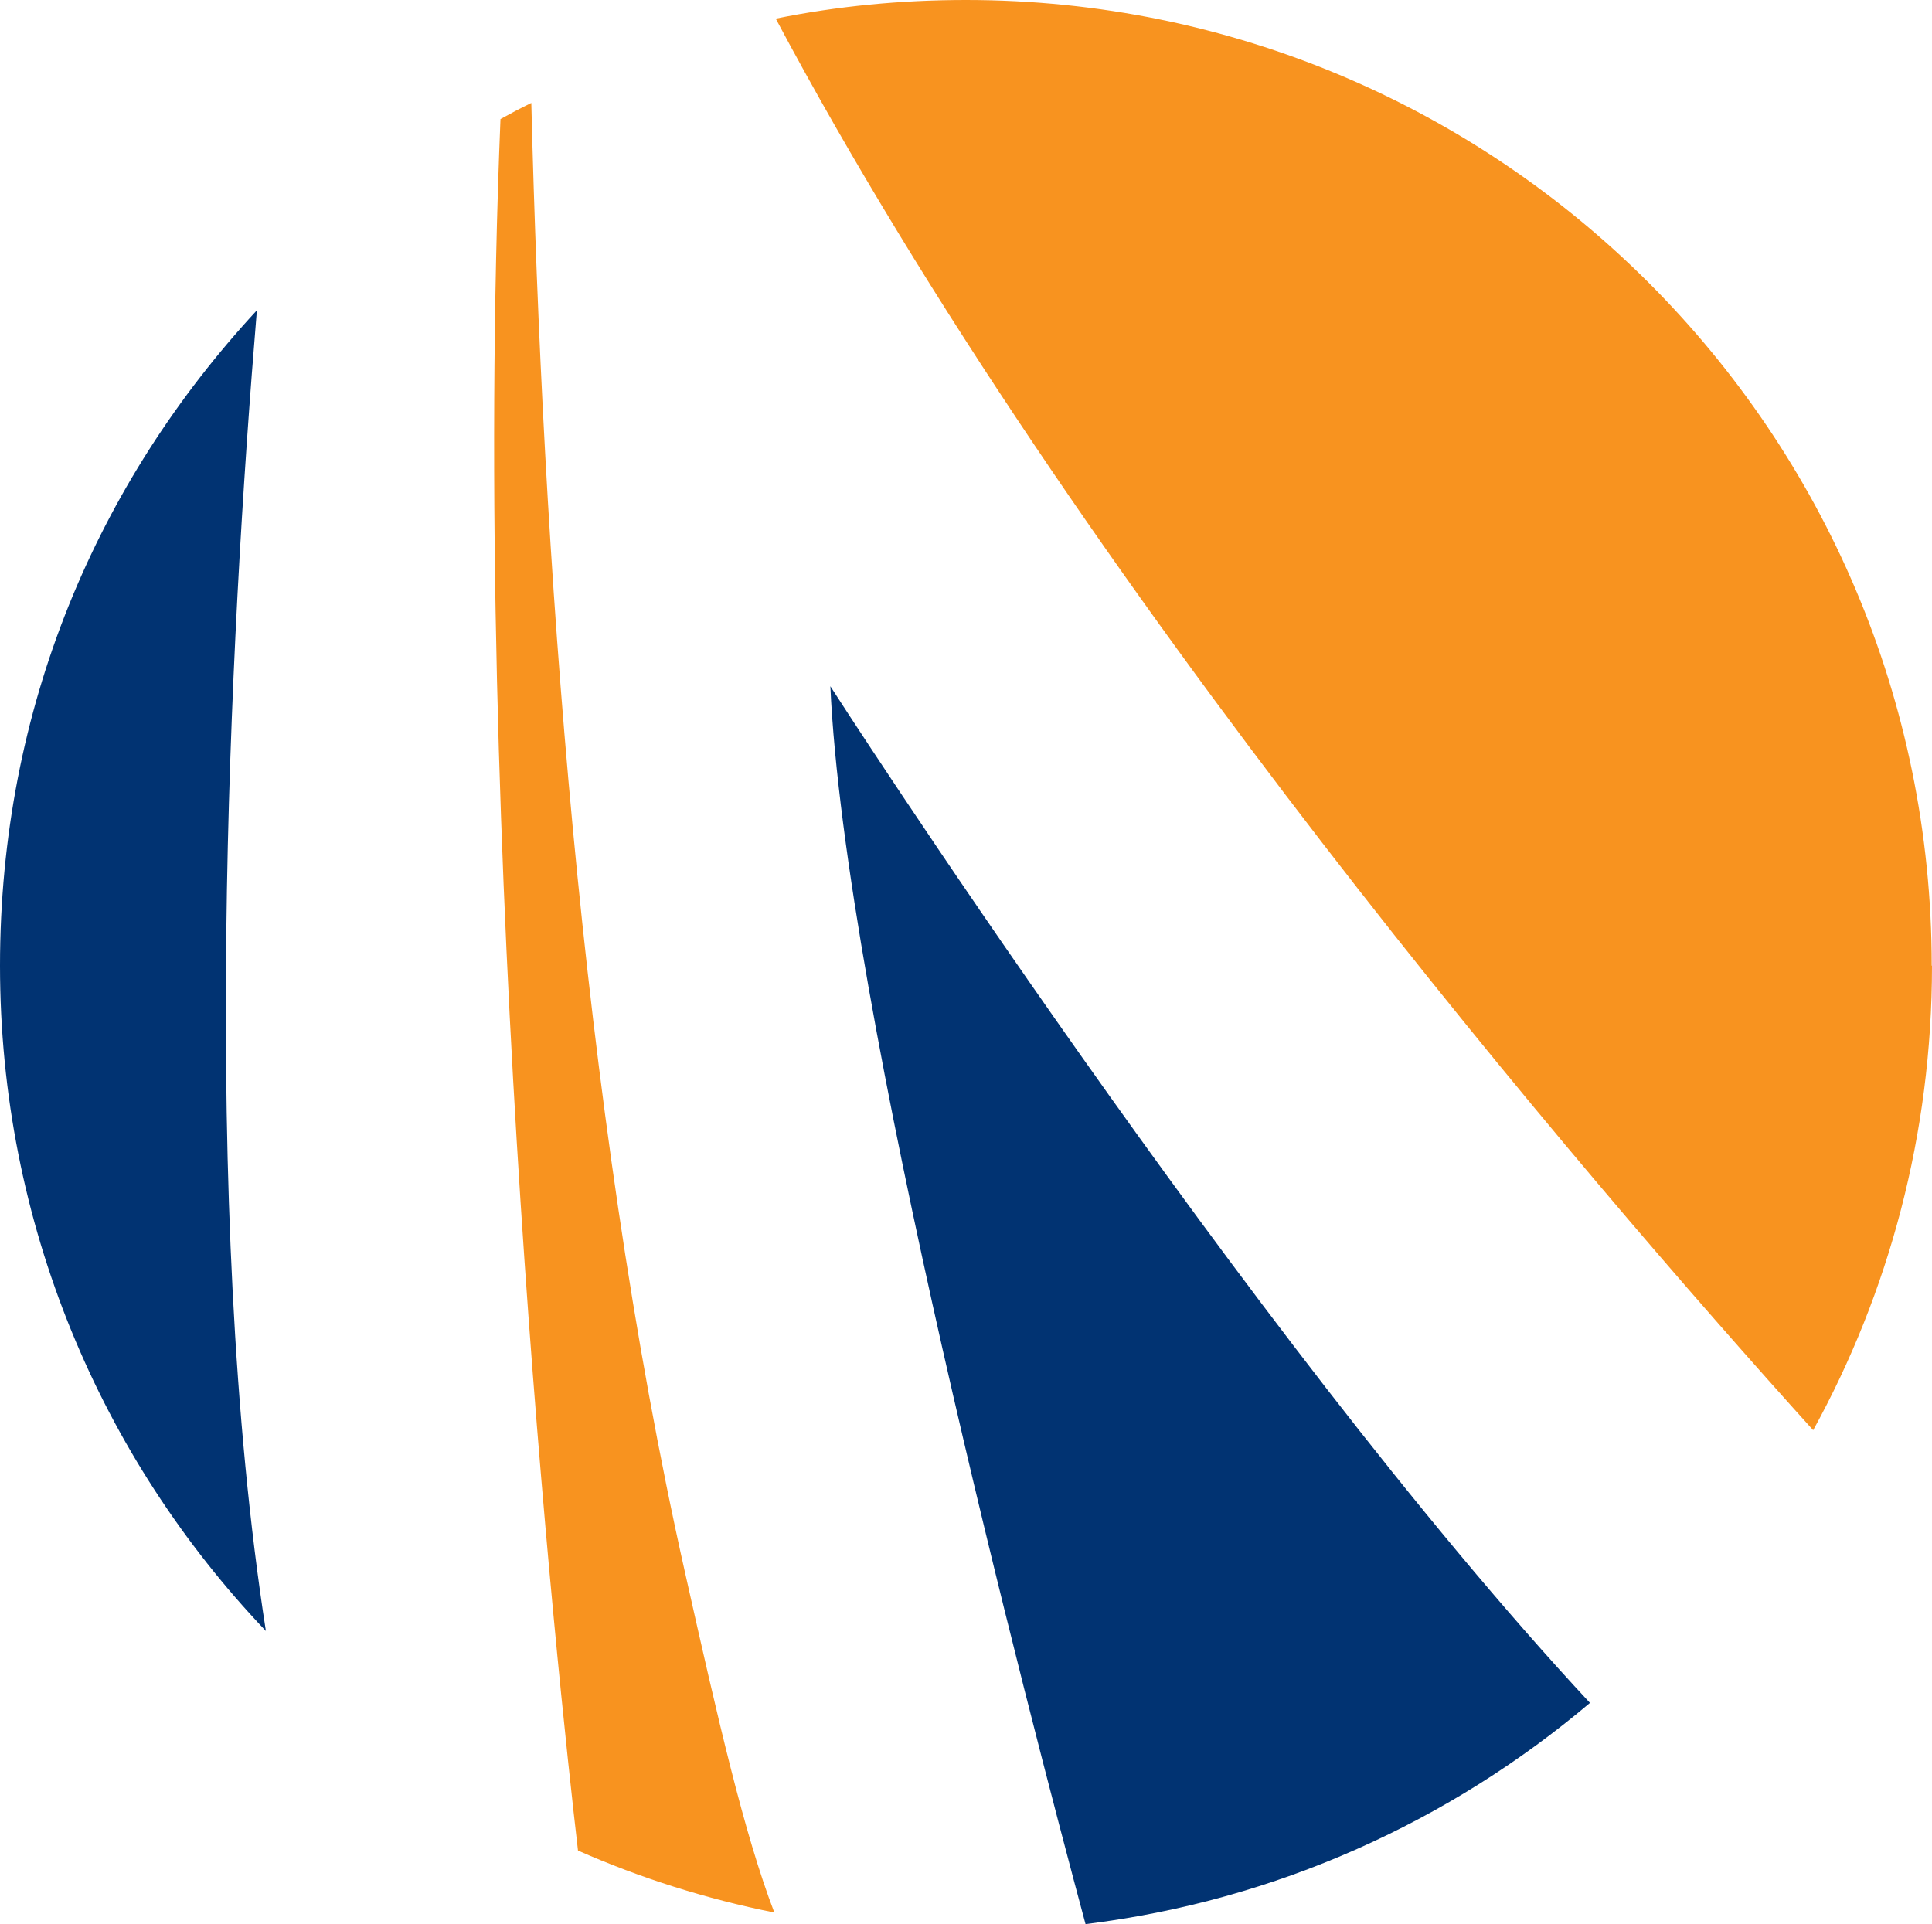 <?xml version="1.0" encoding="UTF-8"?>
<svg id="Layer_2" data-name="Layer 2" xmlns="http://www.w3.org/2000/svg" viewBox="0 0 68.29 68.03">
  <defs>
    <style>
      .cls-1 {
        fill: #013372;
      }

      .cls-1, .cls-2 {
        stroke-width: 0px;
      }

      .cls-2 {
        fill: #f8931f;
      }
    </style>
  </defs>
  <g id="Layer_1-2" data-name="Layer 1">
    <g>
      <path class="cls-1" d="M9.4,57.66C3.57,51.54,0,43.26,0,34.14S3.44,17.06,9.08,10.97c-.96,11.58-2.03,31.65.32,46.7"/>
      <path class="cls-2" d="M27.37,67.61c-2.41-.48-4.74-1.22-6.94-2.19-.68-5.83-3.82-34.9-2.74-61.21.36-.2.72-.39,1.09-.57.39,15.65,1.71,35.41,5.44,51.98,1.16,5.17,2.08,9.2,3.15,11.99"/>
      <path class="cls-1" d="M29.35,24.26s14.69,22.87,26.85,35.94c-4.94,4.18-11.08,6.99-17.83,7.82-1.97-7.33-8.51-32.33-9.02-43.77"/>
      <path class="cls-2" d="M68.29,34.14c0,5.95-1.52,11.55-4.2,16.42C56,41.6,38.13,20.78,27.42.66c2.17-.44,4.42-.66,6.72-.66,18.86,0,34.14,15.29,34.14,34.14"/>
    </g>
  </g>
</svg>